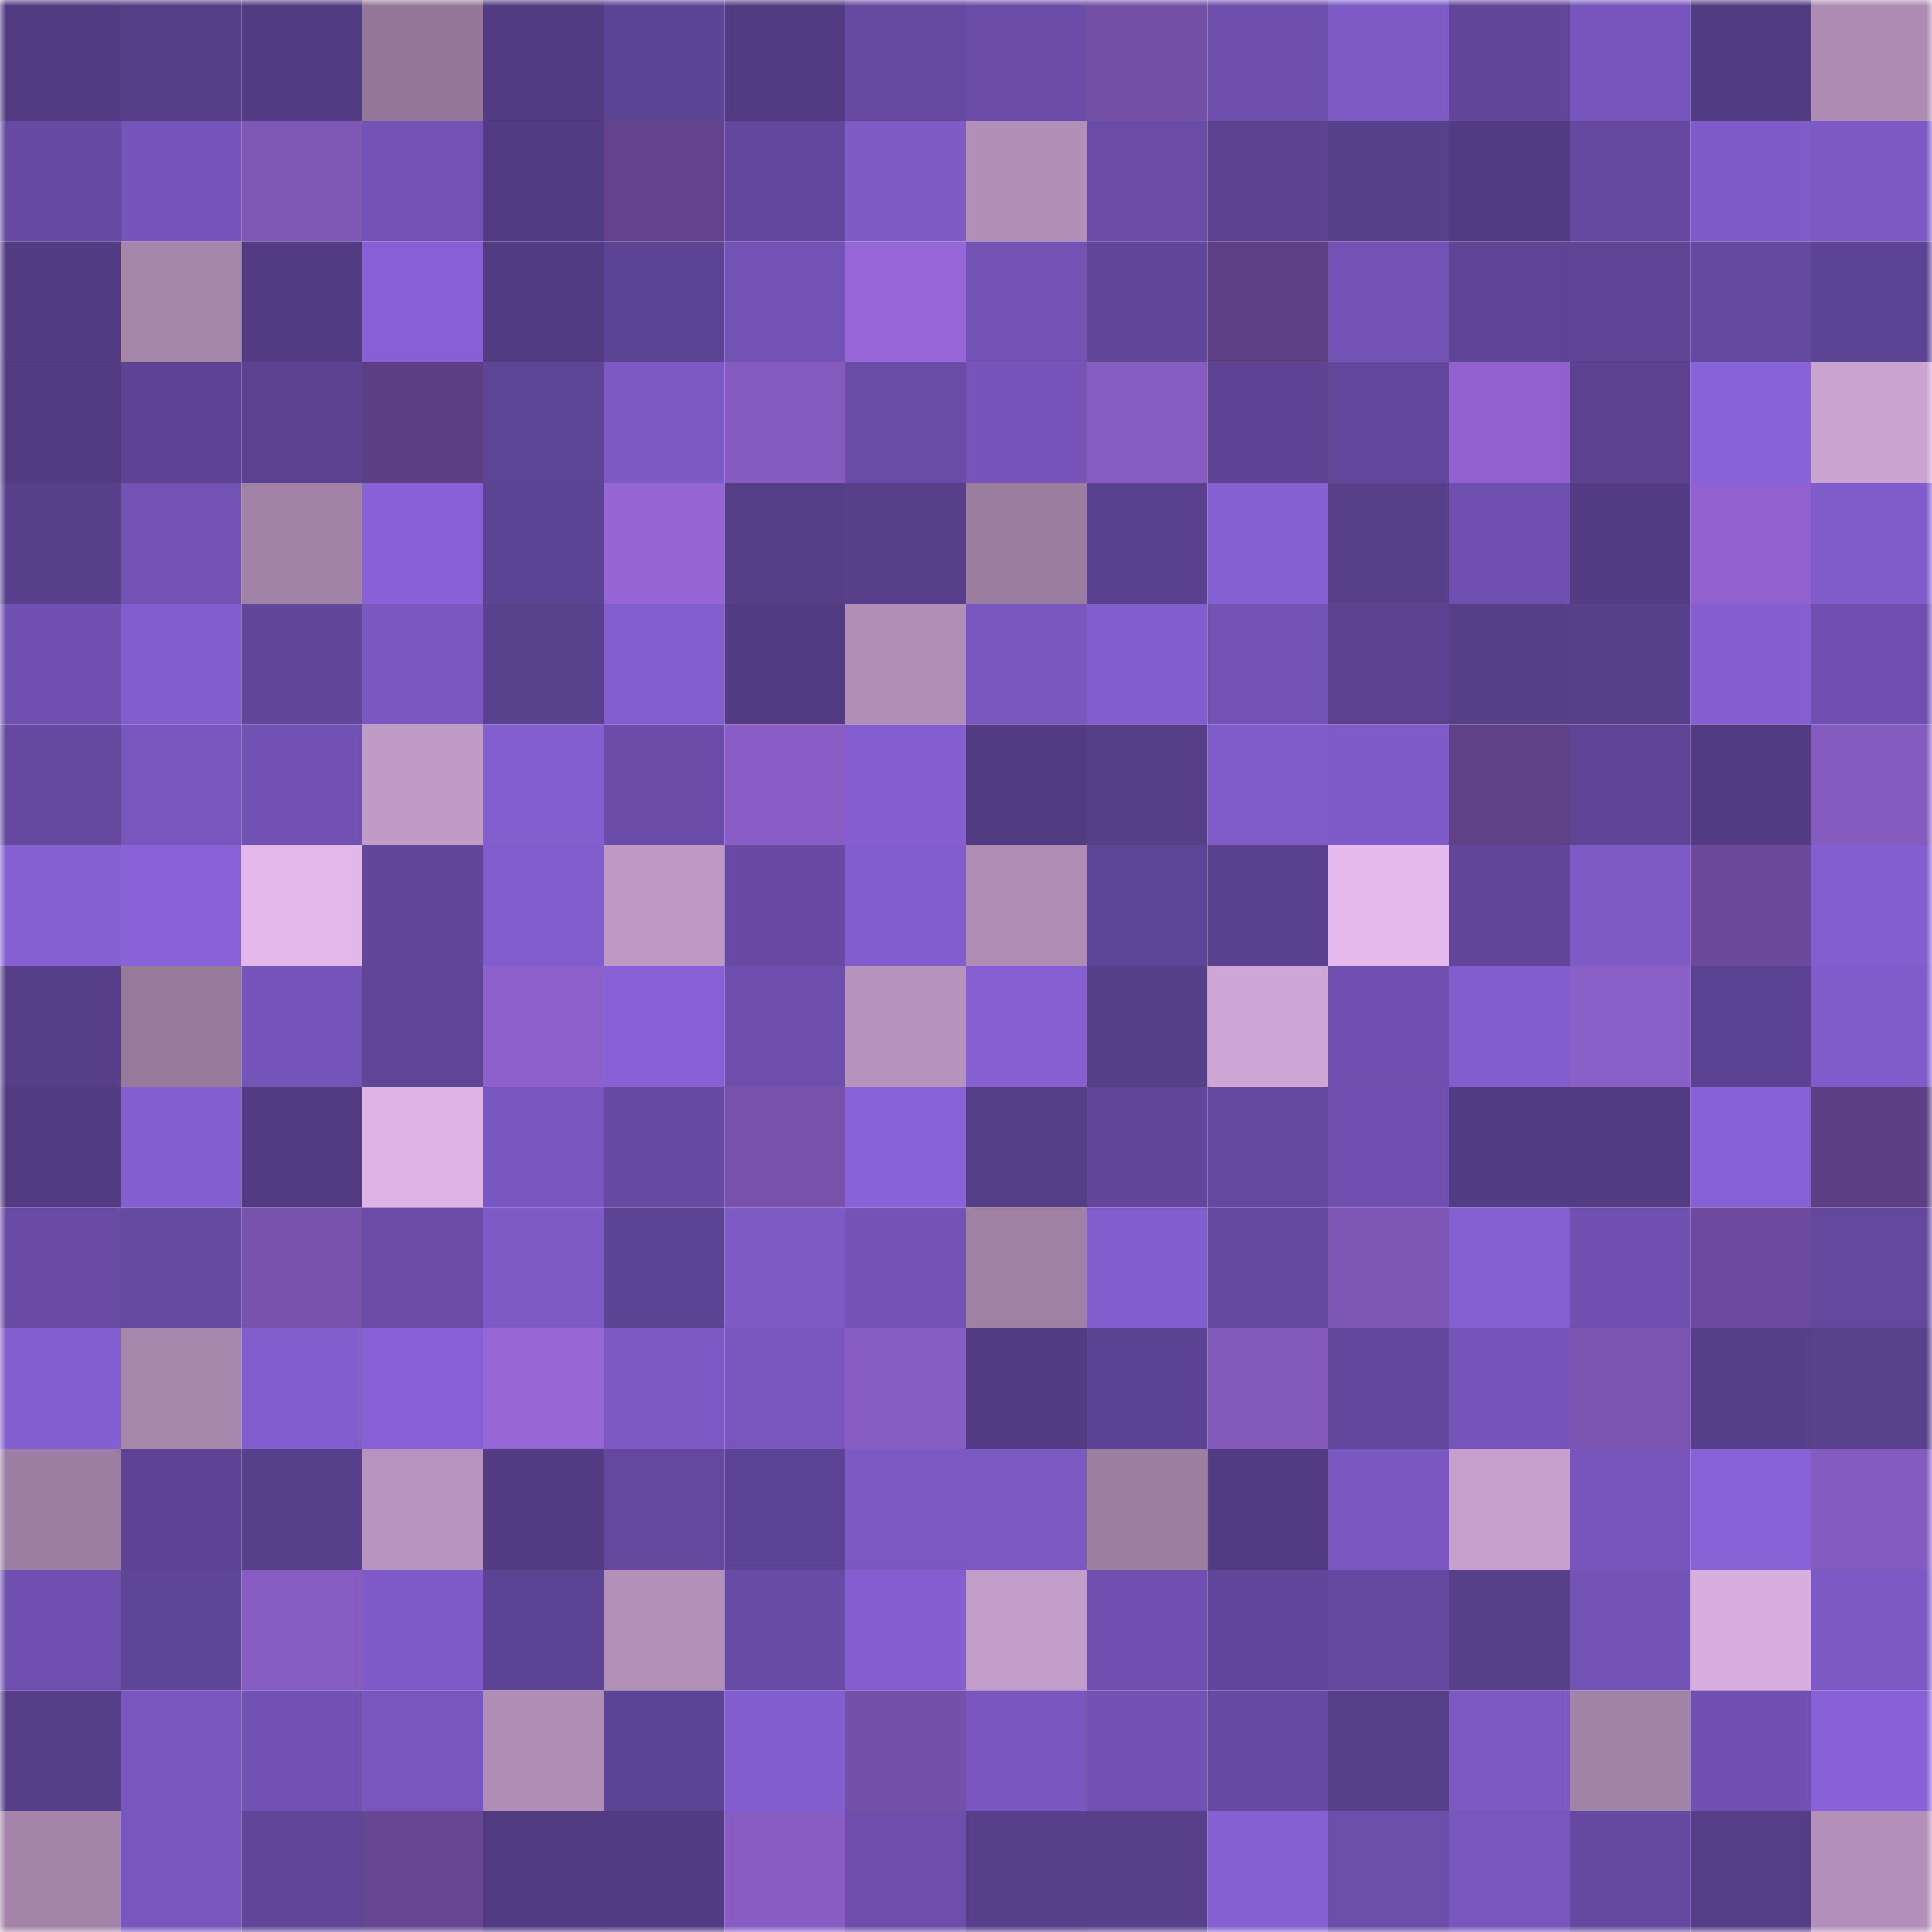 <svg viewBox="0 0 160 160" fill="none" role="img" xmlns="http://www.w3.org/2000/svg" width="240" height="240" name="farcaster%2Ceinik"><mask id="368301885" mask-type="alpha" maskUnits="userSpaceOnUse" x="0" y="0" width="160" height="160"><rect width="160" height="160" fill="#FFFFFF"></rect></mask><g mask="url(#368301885)"><rect x="0" y="0" width="10" height="10" fill="#533b83"></rect><rect x="10" y="0" width="10" height="10" fill="#553d87"></rect><rect x="20" y="0" width="10" height="10" fill="#533b83"></rect><rect x="30" y="0" width="10" height="10" fill="#947798"></rect><rect x="40" y="0" width="10" height="10" fill="#533b83"></rect><rect x="50" y="0" width="10" height="10" fill="#5d4393"></rect><rect x="60" y="0" width="10" height="10" fill="#533b83"></rect><rect x="70" y="0" width="10" height="10" fill="#6649a1"></rect><rect x="80" y="0" width="10" height="10" fill="#6b4da9"></rect><rect x="90" y="0" width="10" height="10" fill="#734fa6"></rect><rect x="100" y="0" width="10" height="10" fill="#6e4fad"></rect><rect x="110" y="0" width="10" height="10" fill="#7d5ac6"></rect><rect x="120" y="0" width="10" height="10" fill="#61469a"></rect><rect x="130" y="0" width="10" height="10" fill="#7755bc"></rect><rect x="140" y="0" width="10" height="10" fill="#533b83"></rect><rect x="150" y="0" width="10" height="10" fill="#ad8bb3"></rect><rect x="0" y="10" width="10" height="10" fill="#674aa3"></rect><rect x="10" y="10" width="10" height="10" fill="#7655ba"></rect><rect x="20" y="10" width="10" height="10" fill="#7f57b7"></rect><rect x="30" y="10" width="10" height="10" fill="#7352b6"></rect><rect x="40" y="10" width="10" height="10" fill="#533b83"></rect><rect x="50" y="10" width="10" height="10" fill="#63438e"></rect><rect x="60" y="10" width="10" height="10" fill="#62479c"></rect><rect x="70" y="10" width="10" height="10" fill="#7e5bc7"></rect><rect x="80" y="10" width="10" height="10" fill="#b28fb7"></rect><rect x="90" y="10" width="10" height="10" fill="#6a4ca7"></rect><rect x="100" y="10" width="10" height="10" fill="#5c4291"></rect><rect x="110" y="10" width="10" height="10" fill="#59408d"></rect><rect x="120" y="10" width="10" height="10" fill="#533b83"></rect><rect x="130" y="10" width="10" height="10" fill="#6549a1"></rect><rect x="140" y="10" width="10" height="10" fill="#7f5bc9"></rect><rect x="150" y="10" width="10" height="10" fill="#7c59c5"></rect><rect x="0" y="20" width="10" height="10" fill="#533c83"></rect><rect x="10" y="20" width="10" height="10" fill="#a585aa"></rect><rect x="20" y="20" width="10" height="10" fill="#533b83"></rect><rect x="30" y="20" width="10" height="10" fill="#8660d4"></rect><rect x="40" y="20" width="10" height="10" fill="#533b83"></rect><rect x="50" y="20" width="10" height="10" fill="#5d4393"></rect><rect x="60" y="20" width="10" height="10" fill="#7252b5"></rect><rect x="70" y="20" width="10" height="10" fill="#9767d9"></rect><rect x="80" y="20" width="10" height="10" fill="#7252b5"></rect><rect x="90" y="20" width="10" height="10" fill="#61469a"></rect><rect x="100" y="20" width="10" height="10" fill="#5e4086"></rect><rect x="110" y="20" width="10" height="10" fill="#7352b6"></rect><rect x="120" y="20" width="10" height="10" fill="#5f4496"></rect><rect x="130" y="20" width="10" height="10" fill="#5f4496"></rect><rect x="140" y="20" width="10" height="10" fill="#6549a0"></rect><rect x="150" y="20" width="10" height="10" fill="#5d4394"></rect><rect x="0" y="30" width="10" height="10" fill="#533b83"></rect><rect x="10" y="30" width="10" height="10" fill="#5e4394"></rect><rect x="20" y="30" width="10" height="10" fill="#5b418f"></rect><rect x="30" y="30" width="10" height="10" fill="#5d3f85"></rect><rect x="40" y="30" width="10" height="10" fill="#5e4495"></rect><rect x="50" y="30" width="10" height="10" fill="#7c59c4"></rect><rect x="60" y="30" width="10" height="10" fill="#865bc0"></rect><rect x="70" y="30" width="10" height="10" fill="#694ca7"></rect><rect x="80" y="30" width="10" height="10" fill="#7654ba"></rect><rect x="90" y="30" width="10" height="10" fill="#875cc1"></rect><rect x="100" y="30" width="10" height="10" fill="#5e4395"></rect><rect x="110" y="30" width="10" height="10" fill="#63479d"></rect><rect x="120" y="30" width="10" height="10" fill="#9162cf"></rect><rect x="130" y="30" width="10" height="10" fill="#5b4190"></rect><rect x="140" y="30" width="10" height="10" fill="#8862d8"></rect><rect x="150" y="30" width="10" height="10" fill="#cba3d1"></rect><rect x="0" y="40" width="10" height="10" fill="#59408c"></rect><rect x="10" y="40" width="10" height="10" fill="#7252b5"></rect><rect x="20" y="40" width="10" height="10" fill="#a282a7"></rect><rect x="30" y="40" width="10" height="10" fill="#8861d6"></rect><rect x="40" y="40" width="10" height="10" fill="#5d4393"></rect><rect x="50" y="40" width="10" height="10" fill="#9565d6"></rect><rect x="60" y="40" width="10" height="10" fill="#573e89"></rect><rect x="70" y="40" width="10" height="10" fill="#583f8b"></rect><rect x="80" y="40" width="10" height="10" fill="#9b7da0"></rect><rect x="90" y="40" width="10" height="10" fill="#5a418f"></rect><rect x="100" y="40" width="10" height="10" fill="#8560d3"></rect><rect x="110" y="40" width="10" height="10" fill="#573f8a"></rect><rect x="120" y="40" width="10" height="10" fill="#6f50b0"></rect><rect x="130" y="40" width="10" height="10" fill="#543c85"></rect><rect x="140" y="40" width="10" height="10" fill="#9162cf"></rect><rect x="150" y="40" width="10" height="10" fill="#805cca"></rect><rect x="0" y="50" width="10" height="10" fill="#7050b1"></rect><rect x="10" y="50" width="10" height="10" fill="#825dce"></rect><rect x="20" y="50" width="10" height="10" fill="#61469a"></rect><rect x="30" y="50" width="10" height="10" fill="#7a57c1"></rect><rect x="40" y="50" width="10" height="10" fill="#5a418e"></rect><rect x="50" y="50" width="10" height="10" fill="#835ecf"></rect><rect x="60" y="50" width="10" height="10" fill="#533b83"></rect><rect x="70" y="50" width="10" height="10" fill="#b08eb6"></rect><rect x="80" y="50" width="10" height="10" fill="#7957bf"></rect><rect x="90" y="50" width="10" height="10" fill="#825dce"></rect><rect x="100" y="50" width="10" height="10" fill="#7252b4"></rect><rect x="110" y="50" width="10" height="10" fill="#5b418f"></rect><rect x="120" y="50" width="10" height="10" fill="#563e89"></rect><rect x="130" y="50" width="10" height="10" fill="#583f8b"></rect><rect x="140" y="50" width="10" height="10" fill="#855fd2"></rect><rect x="150" y="50" width="10" height="10" fill="#6f4faf"></rect><rect x="0" y="60" width="10" height="10" fill="#6548a0"></rect><rect x="10" y="60" width="10" height="10" fill="#7856bd"></rect><rect x="20" y="60" width="10" height="10" fill="#7151b3"></rect><rect x="30" y="60" width="10" height="10" fill="#c09bc6"></rect><rect x="40" y="60" width="10" height="10" fill="#835ecf"></rect><rect x="50" y="60" width="10" height="10" fill="#6b4da9"></rect><rect x="60" y="60" width="10" height="10" fill="#895dc5"></rect><rect x="70" y="60" width="10" height="10" fill="#855fd2"></rect><rect x="80" y="60" width="10" height="10" fill="#533b83"></rect><rect x="90" y="60" width="10" height="10" fill="#573e89"></rect><rect x="100" y="60" width="10" height="10" fill="#805cca"></rect><rect x="110" y="60" width="10" height="10" fill="#7f5bc9"></rect><rect x="120" y="60" width="10" height="10" fill="#5f4188"></rect><rect x="130" y="60" width="10" height="10" fill="#5f4496"></rect><rect x="140" y="60" width="10" height="10" fill="#533b83"></rect><rect x="150" y="60" width="10" height="10" fill="#865bc0"></rect><rect x="0" y="70" width="10" height="10" fill="#8560d3"></rect><rect x="10" y="70" width="10" height="10" fill="#8962d8"></rect><rect x="20" y="70" width="10" height="10" fill="#e3b7ea"></rect><rect x="30" y="70" width="10" height="10" fill="#62469a"></rect><rect x="40" y="70" width="10" height="10" fill="#815ccc"></rect><rect x="50" y="70" width="10" height="10" fill="#be99c4"></rect><rect x="60" y="70" width="10" height="10" fill="#684aa4"></rect><rect x="70" y="70" width="10" height="10" fill="#825dcd"></rect><rect x="80" y="70" width="10" height="10" fill="#ae8cb3"></rect><rect x="90" y="70" width="10" height="10" fill="#5f4597"></rect><rect x="100" y="70" width="10" height="10" fill="#5a418f"></rect><rect x="110" y="70" width="10" height="10" fill="#e7baee"></rect><rect x="120" y="70" width="10" height="10" fill="#62469a"></rect><rect x="130" y="70" width="10" height="10" fill="#7e5ac7"></rect><rect x="140" y="70" width="10" height="10" fill="#6c499a"></rect><rect x="150" y="70" width="10" height="10" fill="#835ed0"></rect><rect x="0" y="80" width="10" height="10" fill="#563e88"></rect><rect x="10" y="80" width="10" height="10" fill="#96799b"></rect><rect x="20" y="80" width="10" height="10" fill="#7554b9"></rect><rect x="30" y="80" width="10" height="10" fill="#604598"></rect><rect x="40" y="80" width="10" height="10" fill="#8e60cb"></rect><rect x="50" y="80" width="10" height="10" fill="#8660d4"></rect><rect x="60" y="80" width="10" height="10" fill="#6e4fae"></rect><rect x="70" y="80" width="10" height="10" fill="#b693bc"></rect><rect x="80" y="80" width="10" height="10" fill="#8660d3"></rect><rect x="90" y="80" width="10" height="10" fill="#573e89"></rect><rect x="100" y="80" width="10" height="10" fill="#cfa7d6"></rect><rect x="110" y="80" width="10" height="10" fill="#6f50b0"></rect><rect x="120" y="80" width="10" height="10" fill="#815dcd"></rect><rect x="130" y="80" width="10" height="10" fill="#8b5fc8"></rect><rect x="140" y="80" width="10" height="10" fill="#5c4292"></rect><rect x="150" y="80" width="10" height="10" fill="#805cca"></rect><rect x="0" y="90" width="10" height="10" fill="#533b83"></rect><rect x="10" y="90" width="10" height="10" fill="#845fd0"></rect><rect x="20" y="90" width="10" height="10" fill="#533b83"></rect><rect x="30" y="90" width="10" height="10" fill="#deb3e5"></rect><rect x="40" y="90" width="10" height="10" fill="#7957c0"></rect><rect x="50" y="90" width="10" height="10" fill="#674aa3"></rect><rect x="60" y="90" width="10" height="10" fill="#7751aa"></rect><rect x="70" y="90" width="10" height="10" fill="#8862d8"></rect><rect x="80" y="90" width="10" height="10" fill="#553d87"></rect><rect x="90" y="90" width="10" height="10" fill="#61469a"></rect><rect x="100" y="90" width="10" height="10" fill="#6549a0"></rect><rect x="110" y="90" width="10" height="10" fill="#6f50b0"></rect><rect x="120" y="90" width="10" height="10" fill="#543c85"></rect><rect x="130" y="90" width="10" height="10" fill="#543c85"></rect><rect x="140" y="90" width="10" height="10" fill="#8661d5"></rect><rect x="150" y="90" width="10" height="10" fill="#5c3f84"></rect><rect x="0" y="100" width="10" height="10" fill="#694ba6"></rect><rect x="10" y="100" width="10" height="10" fill="#664aa2"></rect><rect x="20" y="100" width="10" height="10" fill="#7852ad"></rect><rect x="30" y="100" width="10" height="10" fill="#6a4ca8"></rect><rect x="40" y="100" width="10" height="10" fill="#7d5ac6"></rect><rect x="50" y="100" width="10" height="10" fill="#5d4393"></rect><rect x="60" y="100" width="10" height="10" fill="#7d5ac6"></rect><rect x="70" y="100" width="10" height="10" fill="#7453b7"></rect><rect x="80" y="100" width="10" height="10" fill="#a081a5"></rect><rect x="90" y="100" width="10" height="10" fill="#825dce"></rect><rect x="100" y="100" width="10" height="10" fill="#6548a0"></rect><rect x="110" y="100" width="10" height="10" fill="#7d55b4"></rect><rect x="120" y="100" width="10" height="10" fill="#8560d3"></rect><rect x="130" y="100" width="10" height="10" fill="#7050b1"></rect><rect x="140" y="100" width="10" height="10" fill="#6d4a9d"></rect><rect x="150" y="100" width="10" height="10" fill="#64489e"></rect><rect x="0" y="110" width="10" height="10" fill="#845fd0"></rect><rect x="10" y="110" width="10" height="10" fill="#a887ad"></rect><rect x="20" y="110" width="10" height="10" fill="#815dcd"></rect><rect x="30" y="110" width="10" height="10" fill="#8660d4"></rect><rect x="40" y="110" width="10" height="10" fill="#9767d8"></rect><rect x="50" y="110" width="10" height="10" fill="#7c59c4"></rect><rect x="60" y="110" width="10" height="10" fill="#7856be"></rect><rect x="70" y="110" width="10" height="10" fill="#885dc3"></rect><rect x="80" y="110" width="10" height="10" fill="#533b83"></rect><rect x="90" y="110" width="10" height="10" fill="#5c4292"></rect><rect x="100" y="110" width="10" height="10" fill="#845abd"></rect><rect x="110" y="110" width="10" height="10" fill="#63479d"></rect><rect x="120" y="110" width="10" height="10" fill="#7655bb"></rect><rect x="130" y="110" width="10" height="10" fill="#7c54b2"></rect><rect x="140" y="110" width="10" height="10" fill="#563e88"></rect><rect x="150" y="110" width="10" height="10" fill="#5a418e"></rect><rect x="0" y="120" width="10" height="10" fill="#9d7ea2"></rect><rect x="10" y="120" width="10" height="10" fill="#5e4394"></rect><rect x="20" y="120" width="10" height="10" fill="#583f8b"></rect><rect x="30" y="120" width="10" height="10" fill="#b794bd"></rect><rect x="40" y="120" width="10" height="10" fill="#533c84"></rect><rect x="50" y="120" width="10" height="10" fill="#64489e"></rect><rect x="60" y="120" width="10" height="10" fill="#5d4393"></rect><rect x="70" y="120" width="10" height="10" fill="#7b58c2"></rect><rect x="80" y="120" width="10" height="10" fill="#7b59c3"></rect><rect x="90" y="120" width="10" height="10" fill="#9c7ea1"></rect><rect x="100" y="120" width="10" height="10" fill="#533b83"></rect><rect x="110" y="120" width="10" height="10" fill="#7a57c1"></rect><rect x="120" y="120" width="10" height="10" fill="#c69fcc"></rect><rect x="130" y="120" width="10" height="10" fill="#7755bc"></rect><rect x="140" y="120" width="10" height="10" fill="#8862d7"></rect><rect x="150" y="120" width="10" height="10" fill="#865bc0"></rect><rect x="0" y="130" width="10" height="10" fill="#6f50b0"></rect><rect x="10" y="130" width="10" height="10" fill="#5f4597"></rect><rect x="20" y="130" width="10" height="10" fill="#885dc3"></rect><rect x="30" y="130" width="10" height="10" fill="#7f5bc9"></rect><rect x="40" y="130" width="10" height="10" fill="#5d4393"></rect><rect x="50" y="130" width="10" height="10" fill="#b290b8"></rect><rect x="60" y="130" width="10" height="10" fill="#684ba5"></rect><rect x="70" y="130" width="10" height="10" fill="#855fd2"></rect><rect x="80" y="130" width="10" height="10" fill="#c39dca"></rect><rect x="90" y="130" width="10" height="10" fill="#6f50b0"></rect><rect x="100" y="130" width="10" height="10" fill="#62469b"></rect><rect x="110" y="130" width="10" height="10" fill="#6549a0"></rect><rect x="120" y="130" width="10" height="10" fill="#573f8a"></rect><rect x="130" y="130" width="10" height="10" fill="#7353b6"></rect><rect x="140" y="130" width="10" height="10" fill="#d8aedf"></rect><rect x="150" y="130" width="10" height="10" fill="#7c59c5"></rect><rect x="0" y="140" width="10" height="10" fill="#573e89"></rect><rect x="10" y="140" width="10" height="10" fill="#7856bd"></rect><rect x="20" y="140" width="10" height="10" fill="#7151b2"></rect><rect x="30" y="140" width="10" height="10" fill="#7856be"></rect><rect x="40" y="140" width="10" height="10" fill="#af8db5"></rect><rect x="50" y="140" width="10" height="10" fill="#5d4393"></rect><rect x="60" y="140" width="10" height="10" fill="#815dcd"></rect><rect x="70" y="140" width="10" height="10" fill="#7550a8"></rect><rect x="80" y="140" width="10" height="10" fill="#7a57c0"></rect><rect x="90" y="140" width="10" height="10" fill="#7151b2"></rect><rect x="100" y="140" width="10" height="10" fill="#6649a2"></rect><rect x="110" y="140" width="10" height="10" fill="#573f8a"></rect><rect x="120" y="140" width="10" height="10" fill="#7b58c2"></rect><rect x="130" y="140" width="10" height="10" fill="#a384a9"></rect><rect x="140" y="140" width="10" height="10" fill="#7050b1"></rect><rect x="150" y="140" width="10" height="10" fill="#8761d5"></rect><rect x="0" y="150" width="10" height="10" fill="#a484a9"></rect><rect x="10" y="150" width="10" height="10" fill="#7856bd"></rect><rect x="20" y="150" width="10" height="10" fill="#604598"></rect><rect x="30" y="150" width="10" height="10" fill="#674693"></rect><rect x="40" y="150" width="10" height="10" fill="#533b83"></rect><rect x="50" y="150" width="10" height="10" fill="#533b83"></rect><rect x="60" y="150" width="10" height="10" fill="#885cc3"></rect><rect x="70" y="150" width="10" height="10" fill="#6d4eac"></rect><rect x="80" y="150" width="10" height="10" fill="#583f8c"></rect><rect x="90" y="150" width="10" height="10" fill="#59408c"></rect><rect x="100" y="150" width="10" height="10" fill="#8560d3"></rect><rect x="110" y="150" width="10" height="10" fill="#6c4eab"></rect><rect x="120" y="150" width="10" height="10" fill="#7856be"></rect><rect x="130" y="150" width="10" height="10" fill="#6549a1"></rect><rect x="140" y="150" width="10" height="10" fill="#563d87"></rect><rect x="150" y="150" width="10" height="10" fill="#b390b9"></rect></g></svg>